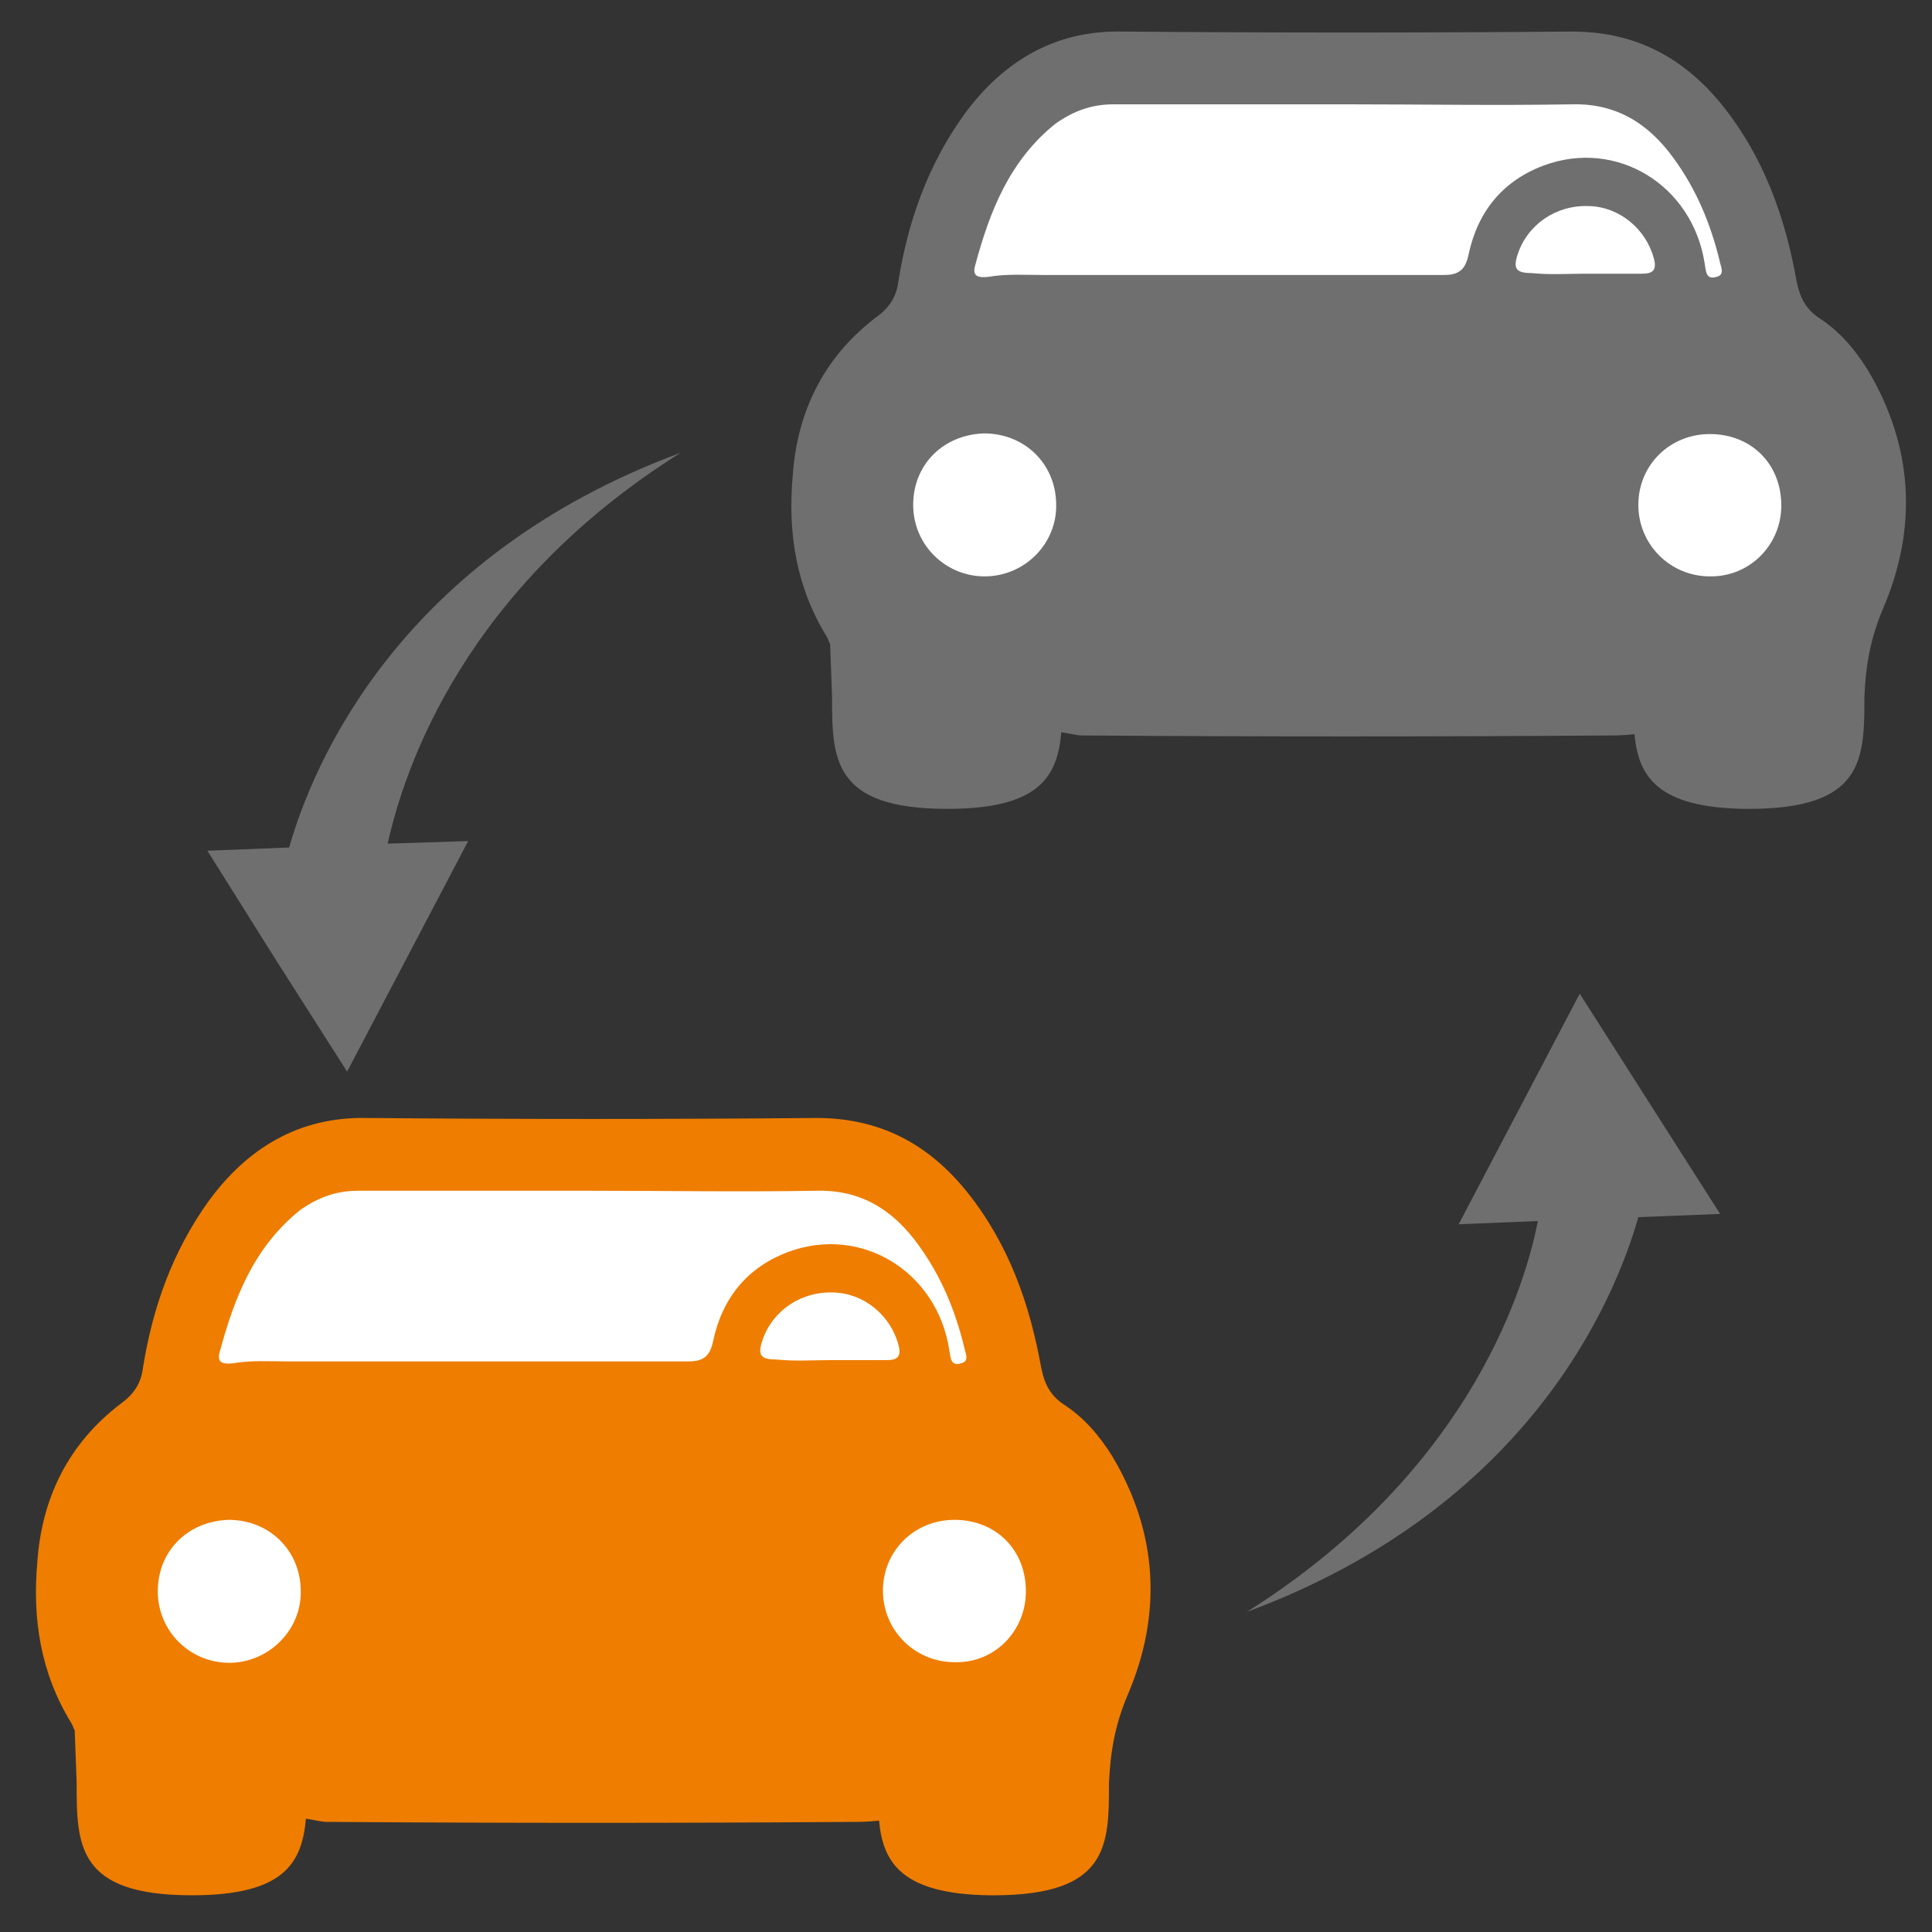 <?xml version="1.0" encoding="utf-8"?>
<!-- Generator: Adobe Illustrator 28.1.0, SVG Export Plug-In . SVG Version: 6.00 Build 0)  -->
<svg version="1.1" id="Layer_1" xmlns="http://www.w3.org/2000/svg" xmlns:xlink="http://www.w3.org/1999/xlink" x="0px" y="0px"
	 viewBox="0 0 300 300" style="enable-background:new 0 0 300 300;" xml:space="preserve">
<rect x="0" y="0" width="300" height="300" fill="#333333" stroke="none"/>
<style type="text/css">
	.st0{fill:#EF7D00;}
	.st1{fill:#FFFFFF;}
	.st2{fill:#706F6F;}
</style>
<g>
	<g>
		<path class="st0" d="M172.7,226.1c-2-3.2-4.4-6-7.5-8c-2.1-1.4-3-3.2-3.5-5.6c-1.8-10.1-5.1-19.4-11.6-27.5
			c-6-7.4-13.5-11.4-23.3-11.4c-23.3,0.2-46.6,0.2-69.9,0c-10.5-0.2-18.5,4.7-24.5,12.9c-5.6,7.8-8.7,16.5-10.2,25.9
			c-0.3,2.4-1.4,4.1-3.5,5.6c-8.1,6.2-12.2,14.6-12.9,24.5c-0.8,8.9,0.5,17.3,5.3,25.1c0.2,0.3,0.3,0.8,0.5,1.1l0.3,8
			c0,9.8,0,17.6,17.9,17.6c14.3,0,17.1-5,17.7-11.9c1.7,0.3,2.7,0.5,3,0.5c27.7,0.2,55.2,0.2,82.7,0c0.3,0,1.5,0,3.3-0.2
			c0.6,6.6,3.6,11.4,17.1,11.6h0.2c0,0,0,0,0.2,0s0.2,0,0.3,0c17.9,0,17.9-7.8,17.9-17.4c0.2-4.7,0.9-9,2.9-13.7
			C180.5,250.6,179.8,238,172.7,226.1z"/>
		<path class="st1" d="M92,184.9c-12.2,0-24.2,0-36.4,0c-3.5,0-6.3,1.1-9,3c-7.1,5.7-10.2,13.5-12.5,22.1c-0.5,1.8,0.8,1.8,2,1.7
			c2.9-0.5,5.7-0.3,8.7-0.3c20.7,0,41.5,0,62.1,0c2.3,0,3.3-0.8,3.8-3c1.4-6.8,5.3-11.6,11.7-14c11.3-4.2,23.1,3,25,15.2
			c0.2,1.2,0.2,2.6,1.8,2.1c1.5-0.3,0.6-1.8,0.5-2.6c-1.4-5.7-3.6-11-7.1-15.8c-3.9-5.4-8.9-8.6-15.9-8.4
			C115,185.1,103.4,184.9,92,184.9z"/>
		<path class="st1" d="M35.5,236c-6.3,0.2-11,4.8-11,11.1c0,6.2,5,11.1,11.1,11.1s11.3-5.1,11.1-11.3C46.6,240.7,41.8,236,35.5,236z
			"/>
		<path class="st1" d="M159.3,247.1c0-6.5-4.7-11.1-11.1-11.1c-6.2,0-11.1,4.8-11.1,11s5,11.1,11.1,11.1
			C154.4,258.3,159.3,253.3,159.3,247.1z"/>
		<path class="st1" d="M128.8,211.2c3,0,5.9,0,8.9,0c1.7,0,2.3-0.6,1.8-2.4c-1.2-4.5-5.3-8-10.1-8.1c-5.1-0.2-9.5,2.9-11,7.4
			c-0.8,2.3-0.3,3,2.1,3C123.4,211.4,126.1,211.2,128.8,211.2z"/>
	</g>
</g>
<g>
	<g>
		<path class="st2" d="M290,57.4c-2-3.2-4.4-6-7.5-8c-2.1-1.4-3-3.2-3.5-5.6c-1.8-10.1-5.1-19.4-11.6-27.5
			c-6-7.4-13.5-11.4-23.3-11.4c-23.3,0.2-46.6,0.2-69.9,0c-10.5-0.2-18.5,4.7-24.5,12.9c-5.6,7.8-8.7,16.5-10.2,25.9
			c-0.3,2.4-1.4,4.1-3.5,5.6c-8.1,6.2-12.2,14.6-12.9,24.5c-0.8,8.9,0.5,17.3,5.3,25.1c0.2,0.3,0.3,0.8,0.5,1.1l0.3,8
			c0,9.8,0,17.6,17.9,17.6c14.3,0,17.1-5,17.7-11.9c1.7,0.3,2.7,0.5,3,0.5c27.7,0.2,55.2,0.2,82.7,0c0.3,0,1.5,0,3.3-0.2
			c0.6,6.6,3.6,11.4,17.1,11.6h0.2c0,0,0,0,0.2,0s0.2,0,0.3,0c17.9,0,17.9-7.8,17.9-17.4c0.2-4.7,0.9-9,2.9-13.7
			C297.8,81.9,297.1,69.3,290,57.4z"/>
		<path class="st1" d="M209.3,16.2c-12.2,0-24.2,0-36.4,0c-3.5,0-6.3,1.1-9,3c-7.1,5.7-10.2,13.5-12.5,22.1c-0.5,1.8,0.8,1.8,2,1.7
			c2.9-0.5,5.7-0.3,8.7-0.3c20.7,0,41.5,0,62.1,0c2.3,0,3.3-0.8,3.8-3c1.4-6.8,5.3-11.6,11.7-14c11.3-4.2,23.1,3,25,15.2
			c0.2,1.2,0.2,2.6,1.8,2.1c1.5-0.3,0.6-1.8,0.5-2.6c-1.4-5.7-3.6-11-7.1-15.8C256,19.2,251,16,244,16.2
			C232.3,16.4,220.7,16.2,209.3,16.2z"/>
		<path class="st1" d="M152.8,67.3c-6.3,0.2-11,4.8-11,11.1c0,6.2,5,11.1,11.1,11.1c6.2,0,11.3-5.1,11.1-11.3
			C163.9,72,159.1,67.3,152.8,67.3z"/>
		<path class="st1" d="M276.6,78.5c0-6.5-4.7-11.1-11.1-11.1c-6.2,0-11.1,4.8-11.1,11c0,6.2,5,11.1,11.1,11.1
			C271.7,89.6,276.6,84.6,276.6,78.5z"/>
		<path class="st1" d="M246.1,42.5c3,0,5.9,0,8.9,0c1.7,0,2.3-0.6,1.8-2.4c-1.2-4.5-5.3-8-10.1-8.1c-5.1-0.2-9.5,2.9-11,7.4
			c-0.8,2.3-0.3,3,2.1,3C240.7,42.7,243.4,42.5,246.1,42.5z"/>
	</g>
</g>
<path class="st2" d="M105.7,70.3C62,86.5,48.6,118.6,44.9,131.6l-12.7,0.5L43,149.3l10.9,17.1l9.4-17.9l9.4-17.9L60.2,131
	C62.9,118.8,72.4,91.2,105.7,70.3z"/>
<path class="st2" d="M193.6,250.3c43.7-16.2,57.1-48.3,60.8-61.3l12.7-0.5l-10.9-17.1l-10.9-17.1l-9.4,17.9l-9.4,17.9l12.3-0.5
	C236.4,201.9,226.8,229.4,193.6,250.3z"/>
</svg>

